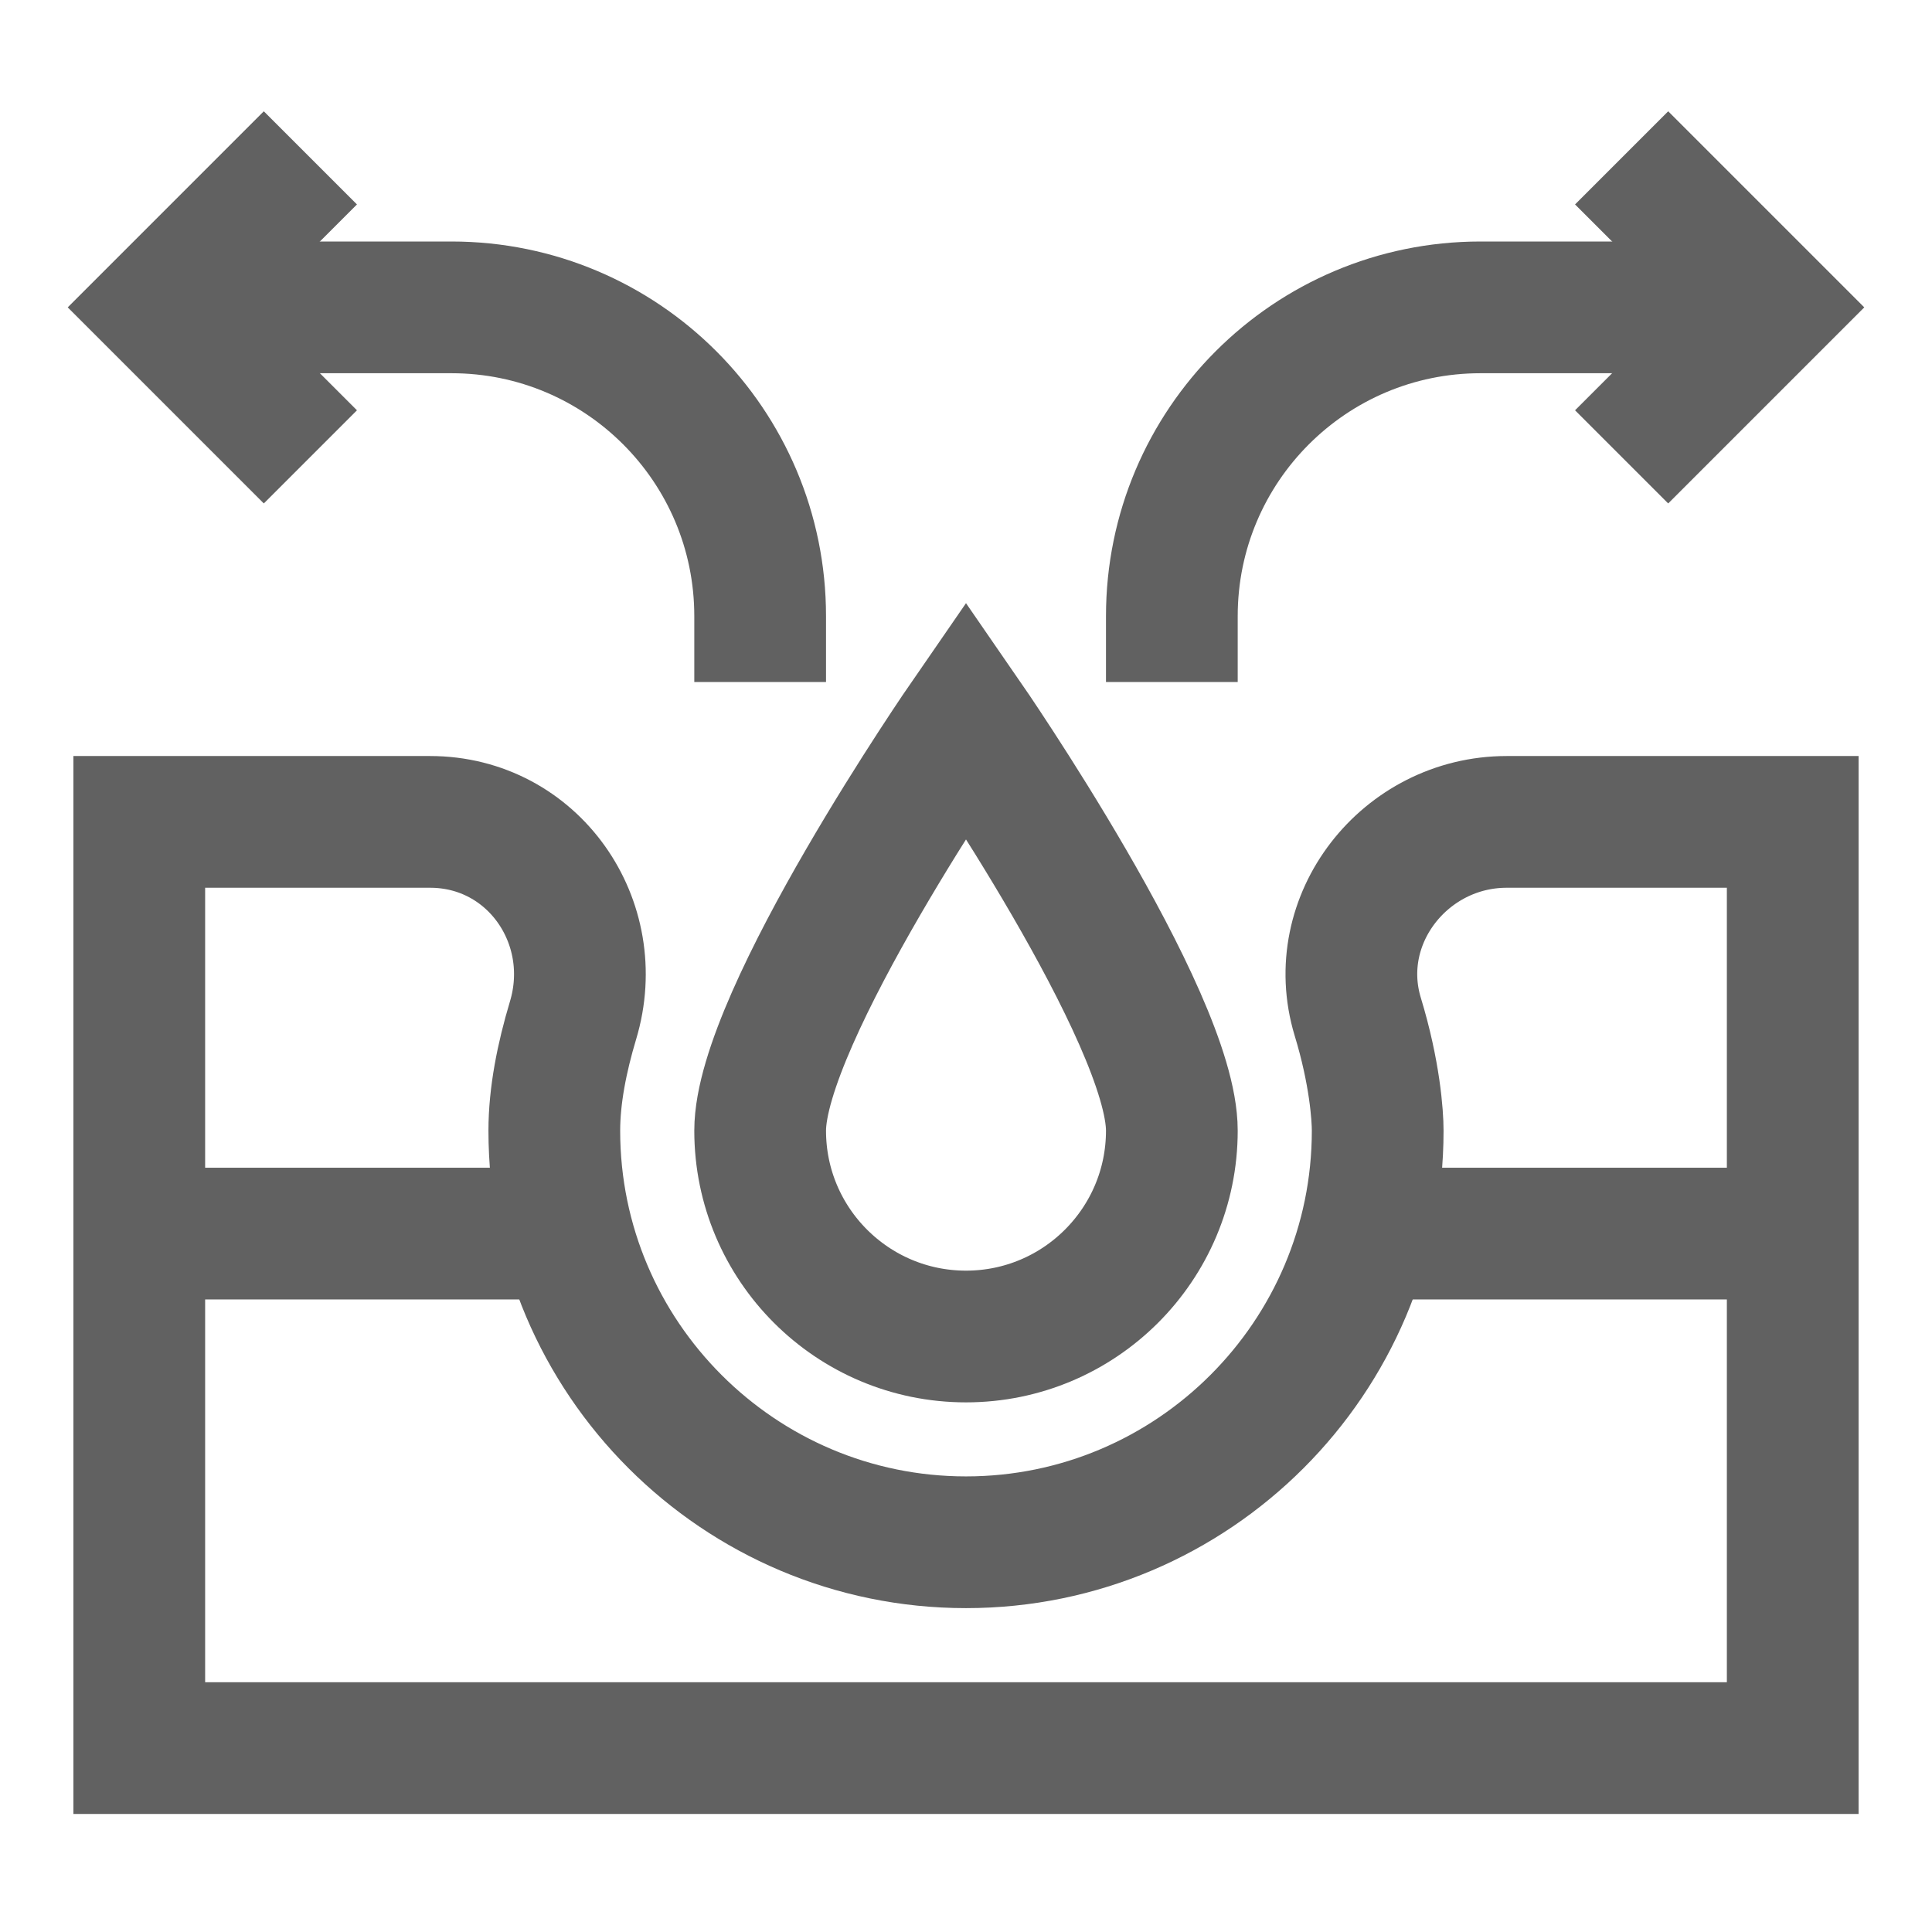 <svg xmlns="http://www.w3.org/2000/svg" fill="none" viewBox="0 0 22 22" height="22" width="22">
<path stroke-miterlimit="10" stroke-width="1.5" stroke="#616161" d="M13.344 12.875C13.344 14.169 12.294 15.219 11 15.219C9.706 15.219 8.656 14.169 8.656 12.875C8.656 11.581 11 8.188 11 8.188C11 8.188 13.344 11.581 13.344 12.875Z"></path>
<path stroke-miterlimit="10" stroke-width="1.5" stroke="#616161" d="M17.157 9.359C15.999 9.359 15.125 10.47 15.461 11.578C15.655 12.214 15.688 12.701 15.688 12.875C15.688 15.46 13.585 17.562 11 17.562C8.415 17.562 6.312 15.46 6.312 12.875C6.312 12.475 6.398 12.043 6.525 11.62C6.863 10.498 6.069 9.359 4.897 9.359H1.586V19.906H20.414V9.359H17.157Z"></path>
<path stroke-miterlimit="10" stroke-width="1.5" stroke="#616161" d="M1.586 14.047H6.461"></path>
<path stroke-miterlimit="10" stroke-width="1.5" stroke="#616161" d="M15.539 14.047H20.414"></path>
<path stroke-linecap="square" stroke-miterlimit="10" stroke-width="1.5" stroke="#616161" d="M18.996 2.328L20.168 3.5L18.996 4.672"></path>
<path stroke-linecap="square" stroke-miterlimit="10" stroke-width="1.5" stroke="#616161" d="M19.699 3.5H16.859C14.918 3.5 13.344 5.074 13.344 7.016"></path>
<path stroke-linecap="square" stroke-miterlimit="10" stroke-width="1.5" stroke="#616161" d="M3.004 2.328L1.832 3.5L3.004 4.672"></path>
<path stroke-linecap="square" stroke-miterlimit="10" stroke-width="1.5" stroke="#616161" d="M2.301 3.5H5.141C7.082 3.5 8.656 5.074 8.656 7.016"></path>
</svg>
